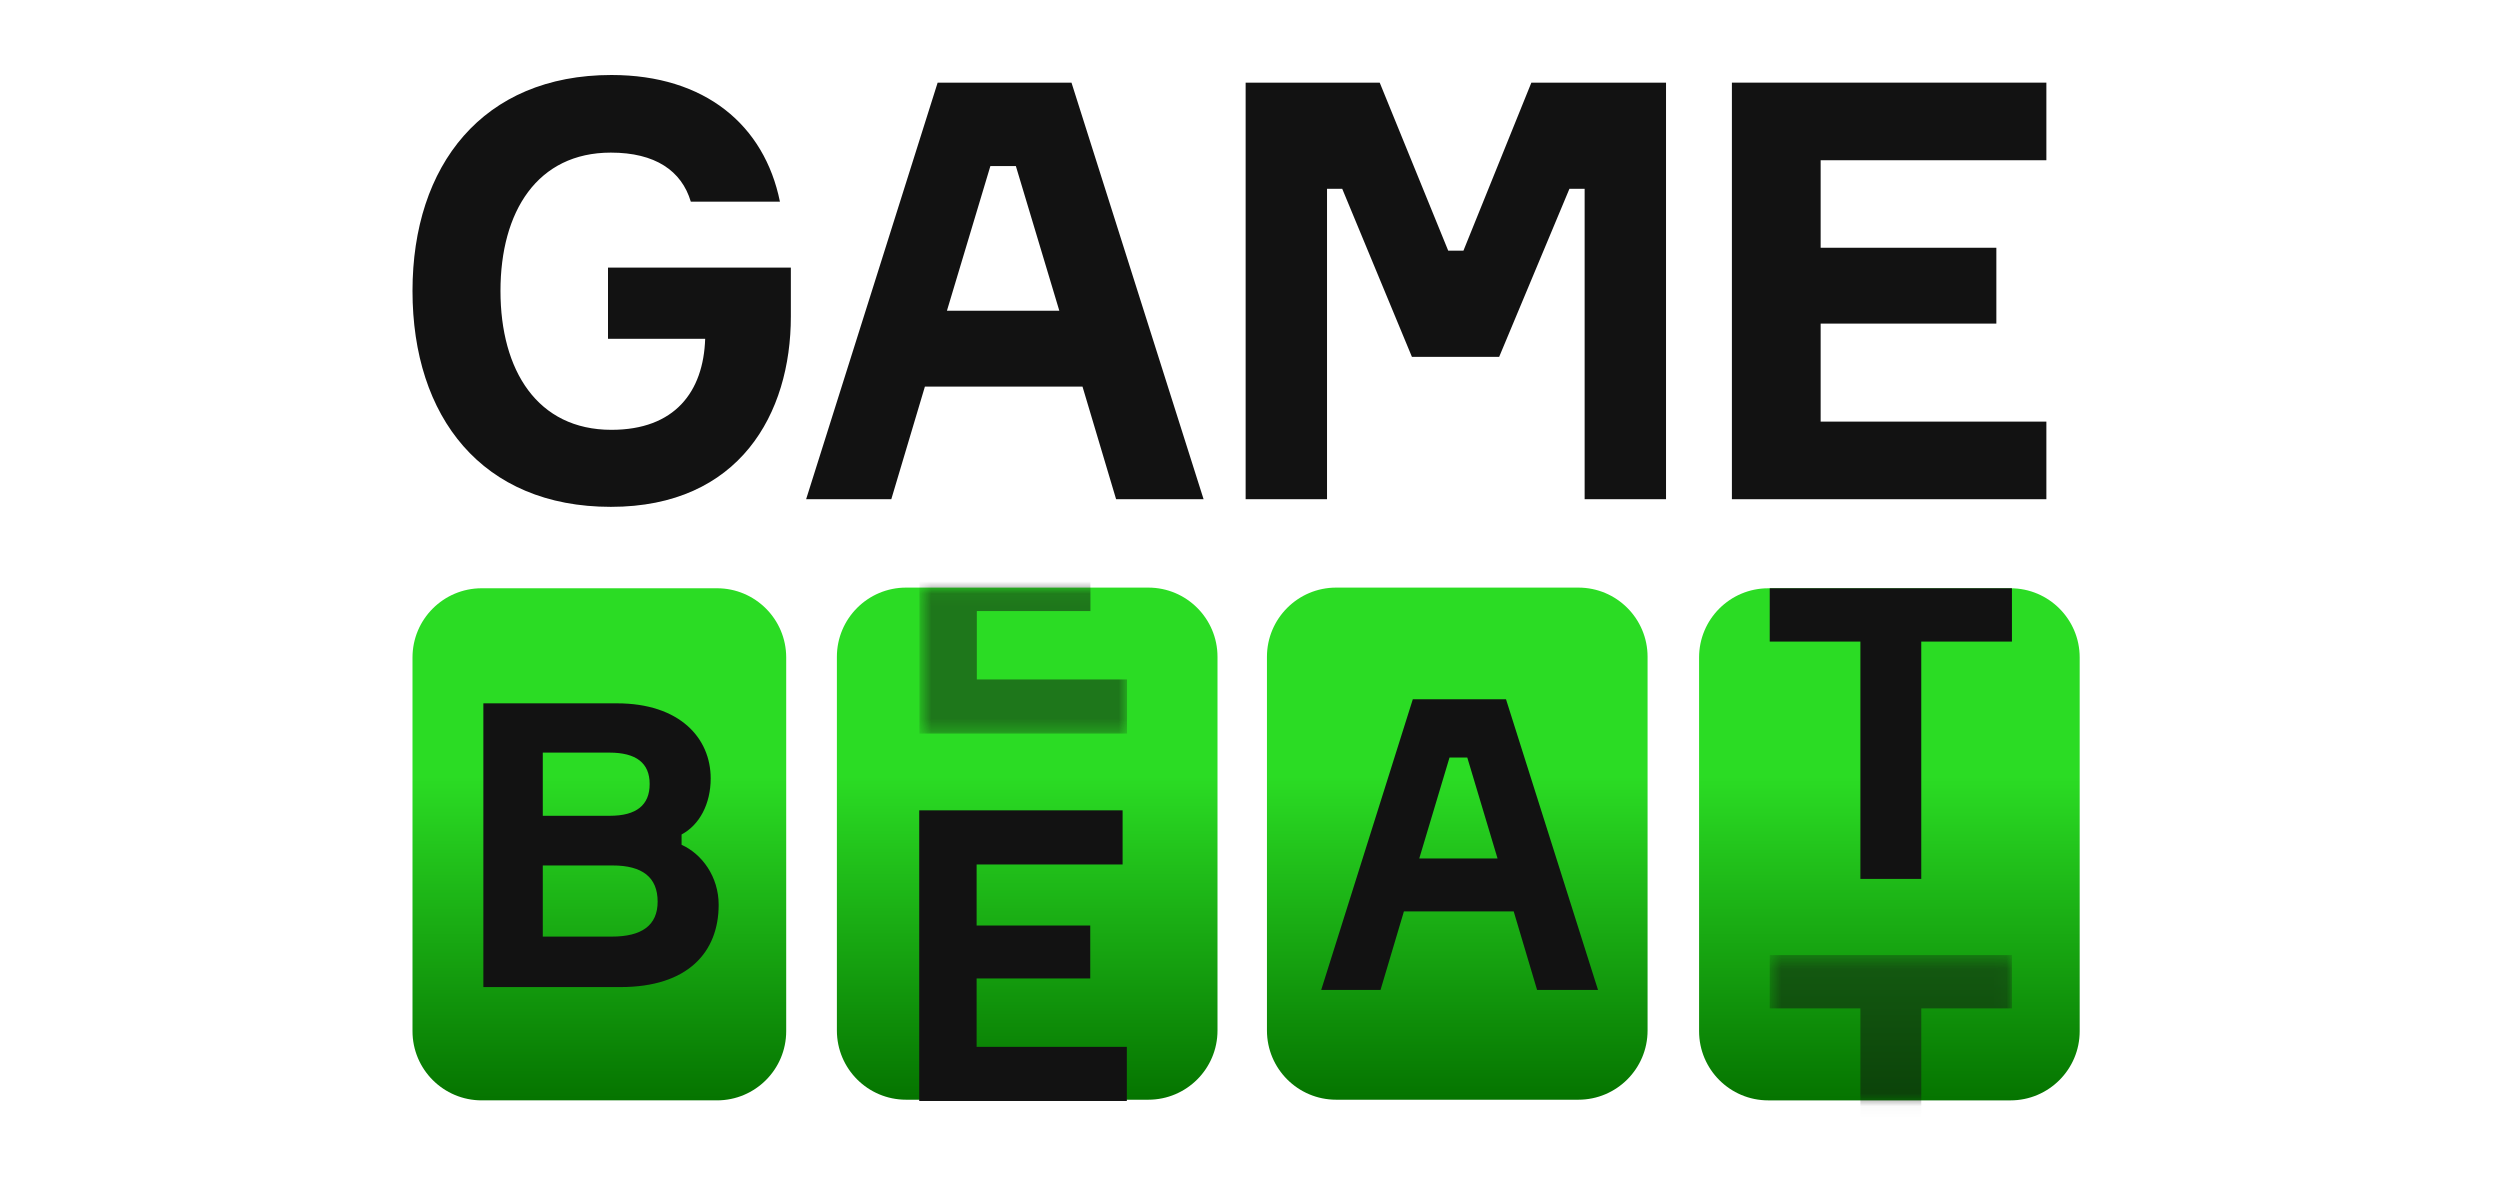 <svg width="200" height="95" viewBox="0 0 200 95" fill="none" xmlns="http://www.w3.org/2000/svg">
<path d="M145.652 33.729H163.71V39.937H138.552V6.611H163.71V12.819H145.652V19.82H159.708V25.888H145.652V33.729Z" fill="#121212"/>
<path d="M99.651 39.937V6.611H110.377L115.857 20.053H117.075L122.509 6.611H133.282V39.937H126.771V15.106H125.553L119.933 28.548H112.953L107.379 15.106H106.162V39.937H99.651Z" fill="#121212"/>
<path d="M89.288 39.937L86.6 30.928H73.992L71.304 39.937H64.49L75.012 6.611H85.719L96.287 39.937H89.288ZM79.23 13.286L75.754 24.861H84.746L81.269 13.286H79.23Z" fill="#121212"/>
<path d="M48.64 21.407H63.268V25.328C63.268 33.078 59.174 40.548 48.87 40.548C38.566 40.548 33 33.358 33 23.274C33 13.236 38.612 6 48.916 6C56.414 6 61.152 10.015 62.394 16.131H55.264C54.528 13.657 52.412 12.209 48.87 12.209C42.982 12.209 40.038 16.925 40.038 23.274C40.038 29.623 42.982 34.386 48.916 34.386C53.976 34.386 56.276 31.351 56.414 27.102H48.64V21.407Z" fill="#121212"/>
<path d="M62.896 82.493C62.896 85.551 60.417 88.029 57.36 88.029H38.536C35.479 88.029 33 85.551 33 82.493V52.597C33 49.54 35.479 47.061 38.536 47.061H57.36C60.417 47.061 62.896 49.54 62.896 52.597V82.493Z" fill="url(#paint0_linear_7120_189)"/>
<path d="M54.526 66.758V67.584C56.153 68.316 57.493 70.127 57.493 72.385C57.493 76.168 55.036 78.966 49.644 78.966H38.669V56.267H49.357C54.366 56.267 56.855 59.033 56.855 62.275C56.855 64.31 55.961 65.995 54.526 66.758ZM43.423 65.263H48.783C50.92 65.263 51.973 64.405 51.973 62.72C51.973 61.035 50.889 60.209 48.751 60.209H43.423V65.263ZM43.423 74.928H48.942C51.335 74.928 52.611 74.038 52.611 72.13C52.611 70.191 51.399 69.237 49.006 69.237H43.423V74.928Z" fill="#121212"/>
<path d="M66.951 82.441C66.951 85.498 69.429 87.977 72.487 87.977H91.864C94.922 87.977 97.4 85.498 97.4 82.441V52.545C97.4 49.487 94.922 47.008 91.864 47.008H72.487C69.429 47.008 66.951 49.487 66.951 52.545V82.441Z" fill="url(#paint1_linear_7120_189)"/>
<path d="M78.129 83.748H90.147V88.079H73.538V64.827H89.808V69.158H78.129V74.043H87.22V78.276H78.129V83.748Z" fill="#121212"/>
<mask id="mask0_7120_189" style="mask-type:luminance" maskUnits="userSpaceOnUse" x="73" y="47" width="18" height="12">
<path d="M90.289 47.061H73.68V58.687H90.289V47.061Z" fill="white"/>
</mask>
<g mask="url(#mask0_7120_189)">
<path opacity="0.5" d="M78.145 54.356H90.162V58.687H73.554V35.435H89.824V39.766H78.145V44.651H87.235V48.885H78.145V54.356Z" fill="#121212"/>
</g>
<path d="M131.806 82.441C131.806 85.498 129.327 87.977 126.269 87.977H106.892C103.835 87.977 101.356 85.498 101.356 82.441V52.545C101.356 49.487 103.835 47.008 106.892 47.008H126.269C129.327 47.008 131.806 49.487 131.806 52.545V82.441Z" fill="url(#paint2_linear_7120_189)"/>
<path d="M122.967 79.196L121.095 72.91H112.314L110.442 79.196H105.696L113.024 55.943H120.481L127.841 79.196H122.967ZM115.962 60.6L113.541 68.677H119.803L117.382 60.6H115.962Z" fill="#121212"/>
<path d="M135.926 82.494C135.926 85.551 138.404 88.03 141.462 88.03H160.839C163.897 88.03 166.375 85.551 166.375 82.494V52.598C166.375 49.54 163.897 47.062 160.839 47.062H141.462C138.404 47.062 135.926 49.54 135.926 52.598V82.494Z" fill="url(#paint3_linear_7120_189)"/>
<path d="M160.955 47.061V51.327H153.701V70.313H148.832V51.327H141.578V47.061H160.955Z" fill="#121212"/>
<mask id="mask1_7120_189" style="mask-type:luminance" maskUnits="userSpaceOnUse" x="141" y="76" width="20" height="13">
<path d="M160.955 76.404H141.578V88.03H160.955V76.404Z" fill="white"/>
</mask>
<g mask="url(#mask1_7120_189)">
<path opacity="0.5" d="M160.956 76.404V80.67H153.701V99.656H148.833V80.67H141.579V76.404H160.956Z" fill="#121212"/>
</g>
<defs>
<linearGradient id="paint0_linear_7120_189" x1="47.948" y1="88.029" x2="47.948" y2="47.061" gradientUnits="userSpaceOnUse">
<stop stop-color="#057400"/>
<stop offset="0.632" stop-color="#2BDC24"/>
</linearGradient>
<linearGradient id="paint1_linear_7120_189" x1="82.175" y1="87.977" x2="82.175" y2="47.008" gradientUnits="userSpaceOnUse">
<stop stop-color="#057400"/>
<stop offset="0.632" stop-color="#2BDC24"/>
</linearGradient>
<linearGradient id="paint2_linear_7120_189" x1="116.581" y1="87.977" x2="116.581" y2="47.008" gradientUnits="userSpaceOnUse">
<stop stop-color="#057400"/>
<stop offset="0.632" stop-color="#2BDC24"/>
</linearGradient>
<linearGradient id="paint3_linear_7120_189" x1="151.15" y1="88.03" x2="151.15" y2="47.062" gradientUnits="userSpaceOnUse">
<stop stop-color="#057400"/>
<stop offset="0.632" stop-color="#2BDC24"/>
</linearGradient>
</defs>
</svg>

